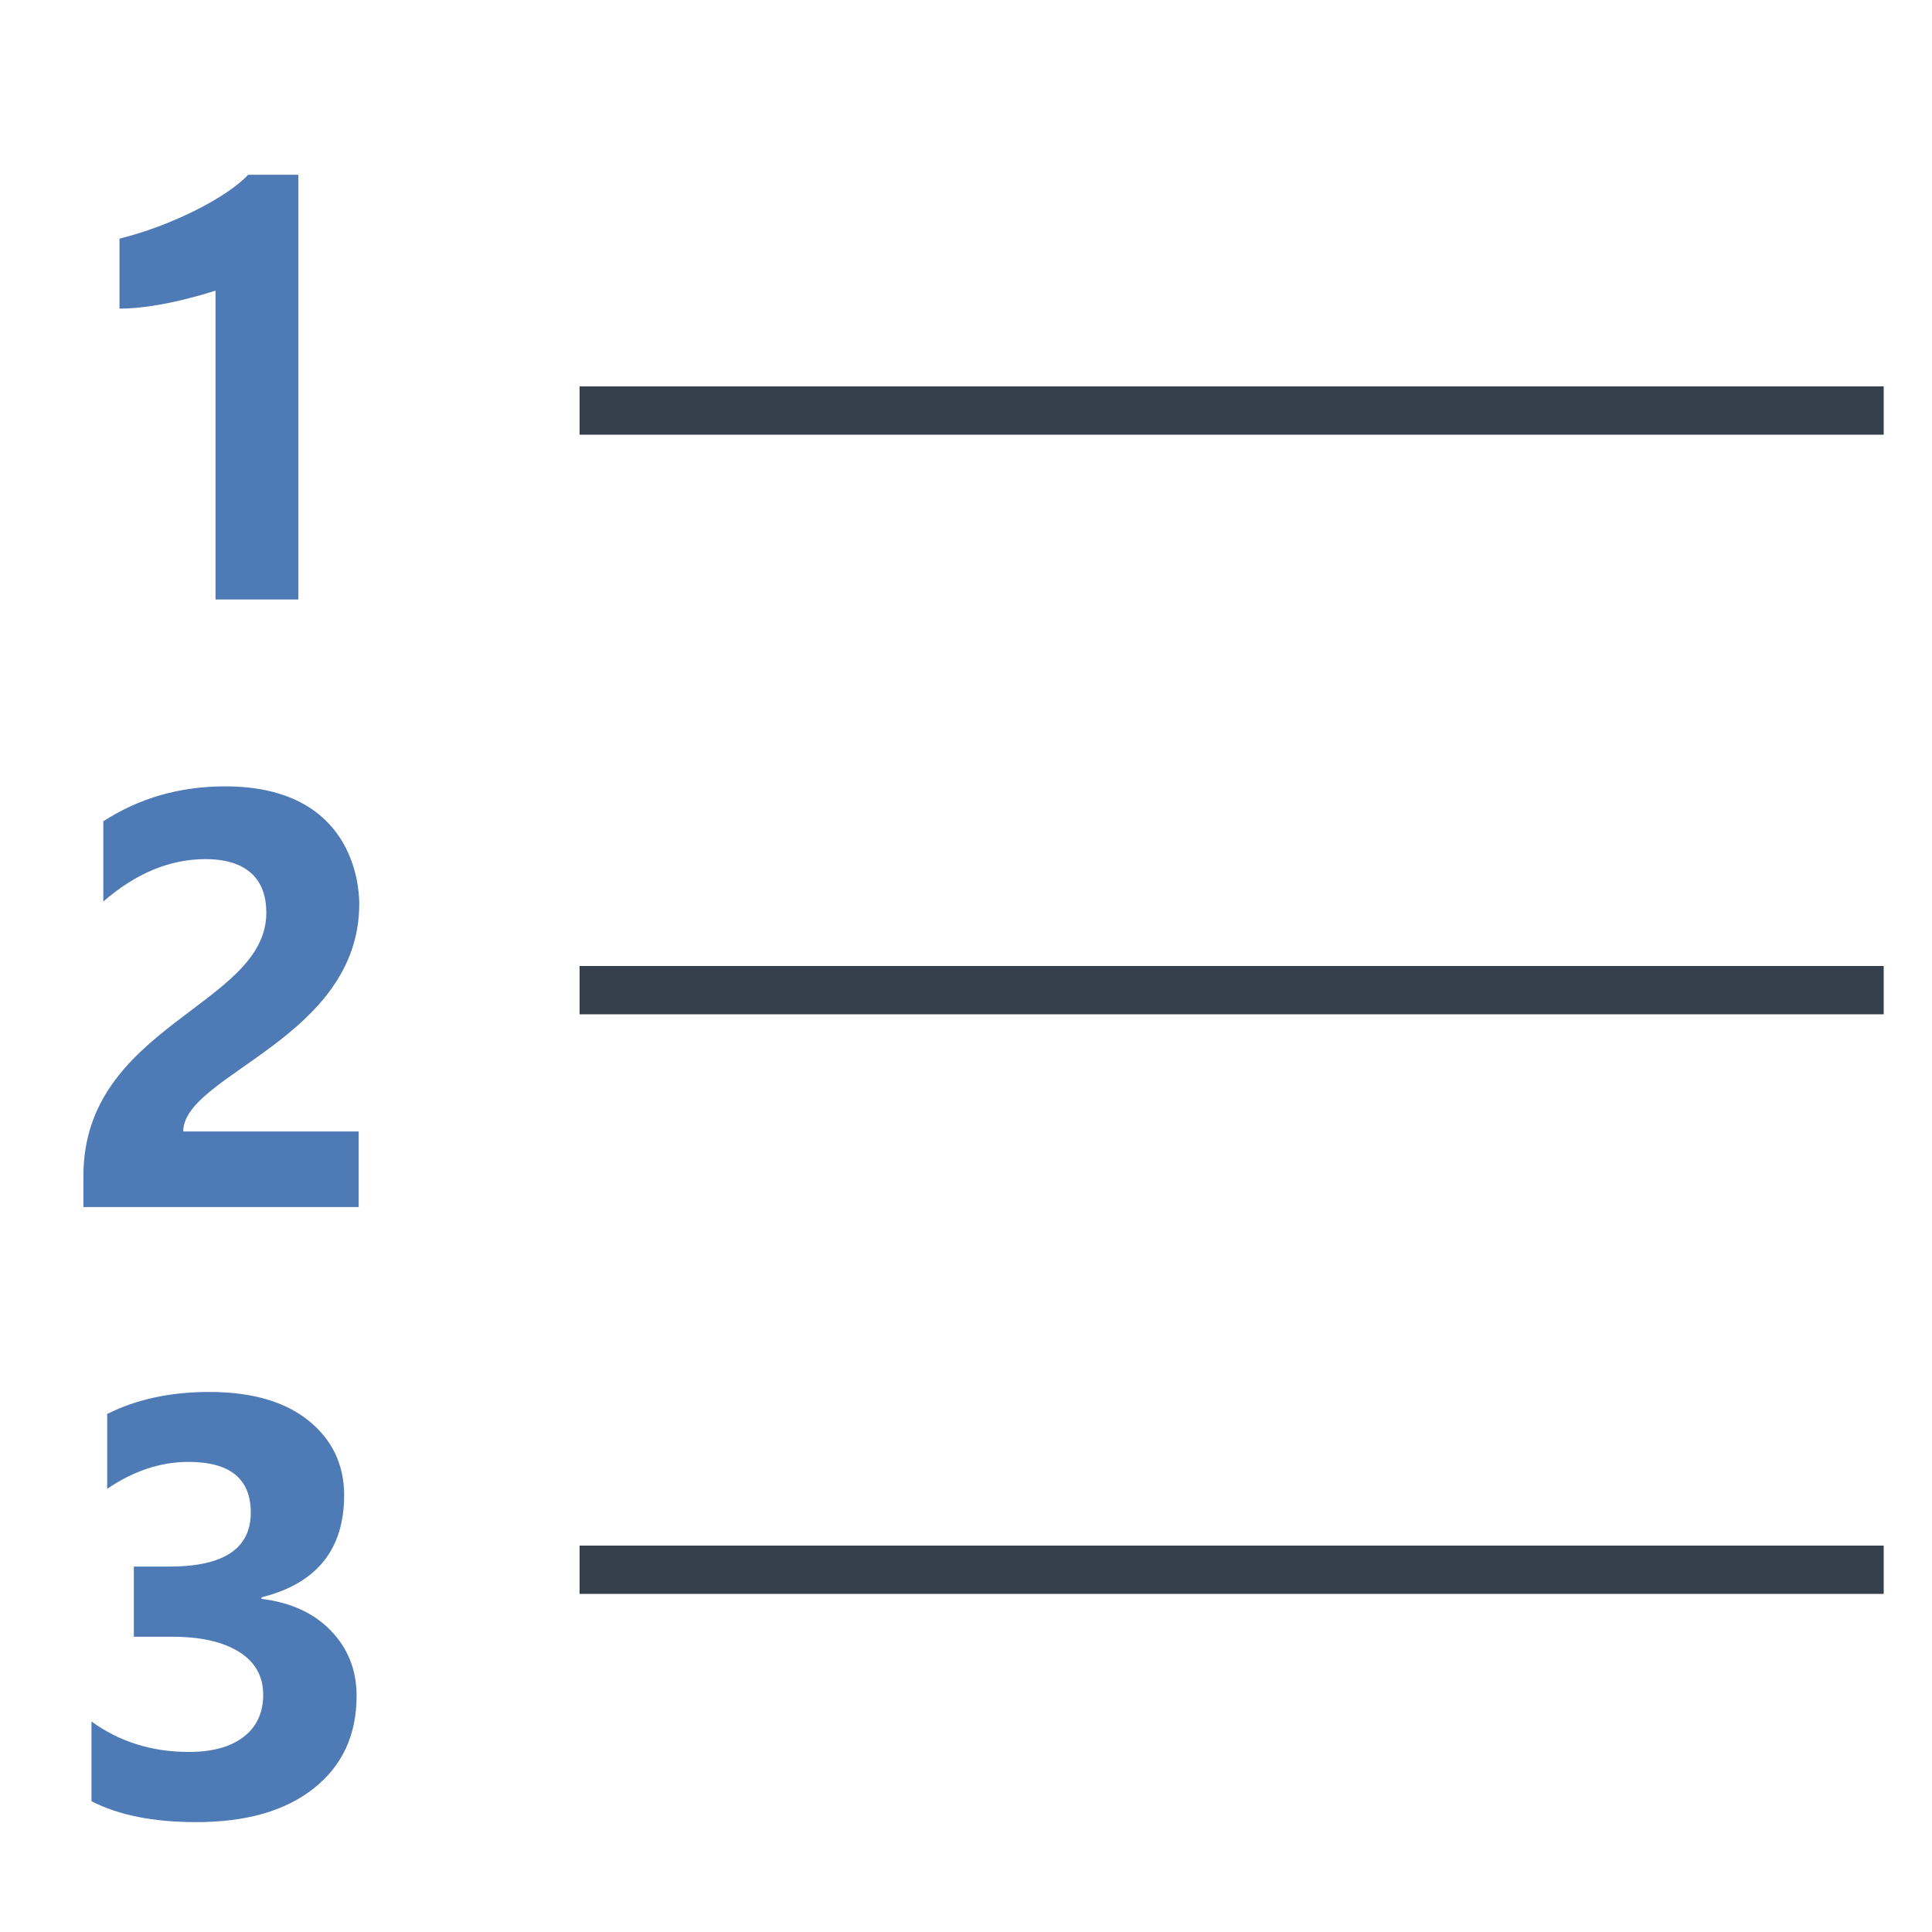 <svg xmlns="http://www.w3.org/2000/svg" viewBox="0 0 40 40"><path d="M6.177 3.618v8.794H4.462V6.016s-1.103.374-1.988.374V4.941c1.088-.269 2.241-.863 2.663-1.323h1.04zM1.894 37.292v-1.651c.577.42 1.249.631 2.018.631.484 0 .862-.104 1.132-.312.27-.208.405-.499.405-.872 0-.384-.167-.681-.501-.889-.335-.208-.794-.312-1.379-.312h-.798v-1.453h.739c1.121 0 1.682-.372 1.682-1.117 0-.701-.43-1.05-1.291-1.05-.577 0-1.137.186-1.682.558v-1.55c.605-.304 1.309-.456 2.114-.456.881 0 1.566.199 2.057.594.49.398.735.912.735 1.544 0 1.125-.571 1.83-1.712 2.114v.031c.609.076 1.089.296 1.441.663.352.366.529.815.529 1.348 0 .805-.294 1.441-.883 1.91s-1.401.702-2.438.702c-.889 0-1.612-.145-2.168-.433zm1.9-13.866h3.632v1.565H1.727v-.645c0-3.119 3.787-3.521 3.787-5.448 0-1.009-.834-1.111-1.26-1.111-.737 0-1.442.293-2.115.878v-1.661c.745-.482 1.585-.723 2.521-.723 2.659 0 2.778 2.061 2.778 2.431 0 2.793-3.644 3.535-3.644 4.714z" fill="#4e7ab5"/><rect x="12" y="8" width="27" height="1" fill="#36404d"/><rect x="12" y="20" width="27" height="1" fill="#36404d"/><rect x="12" y="32" width="27" height="1" fill="#36404d"/></svg>